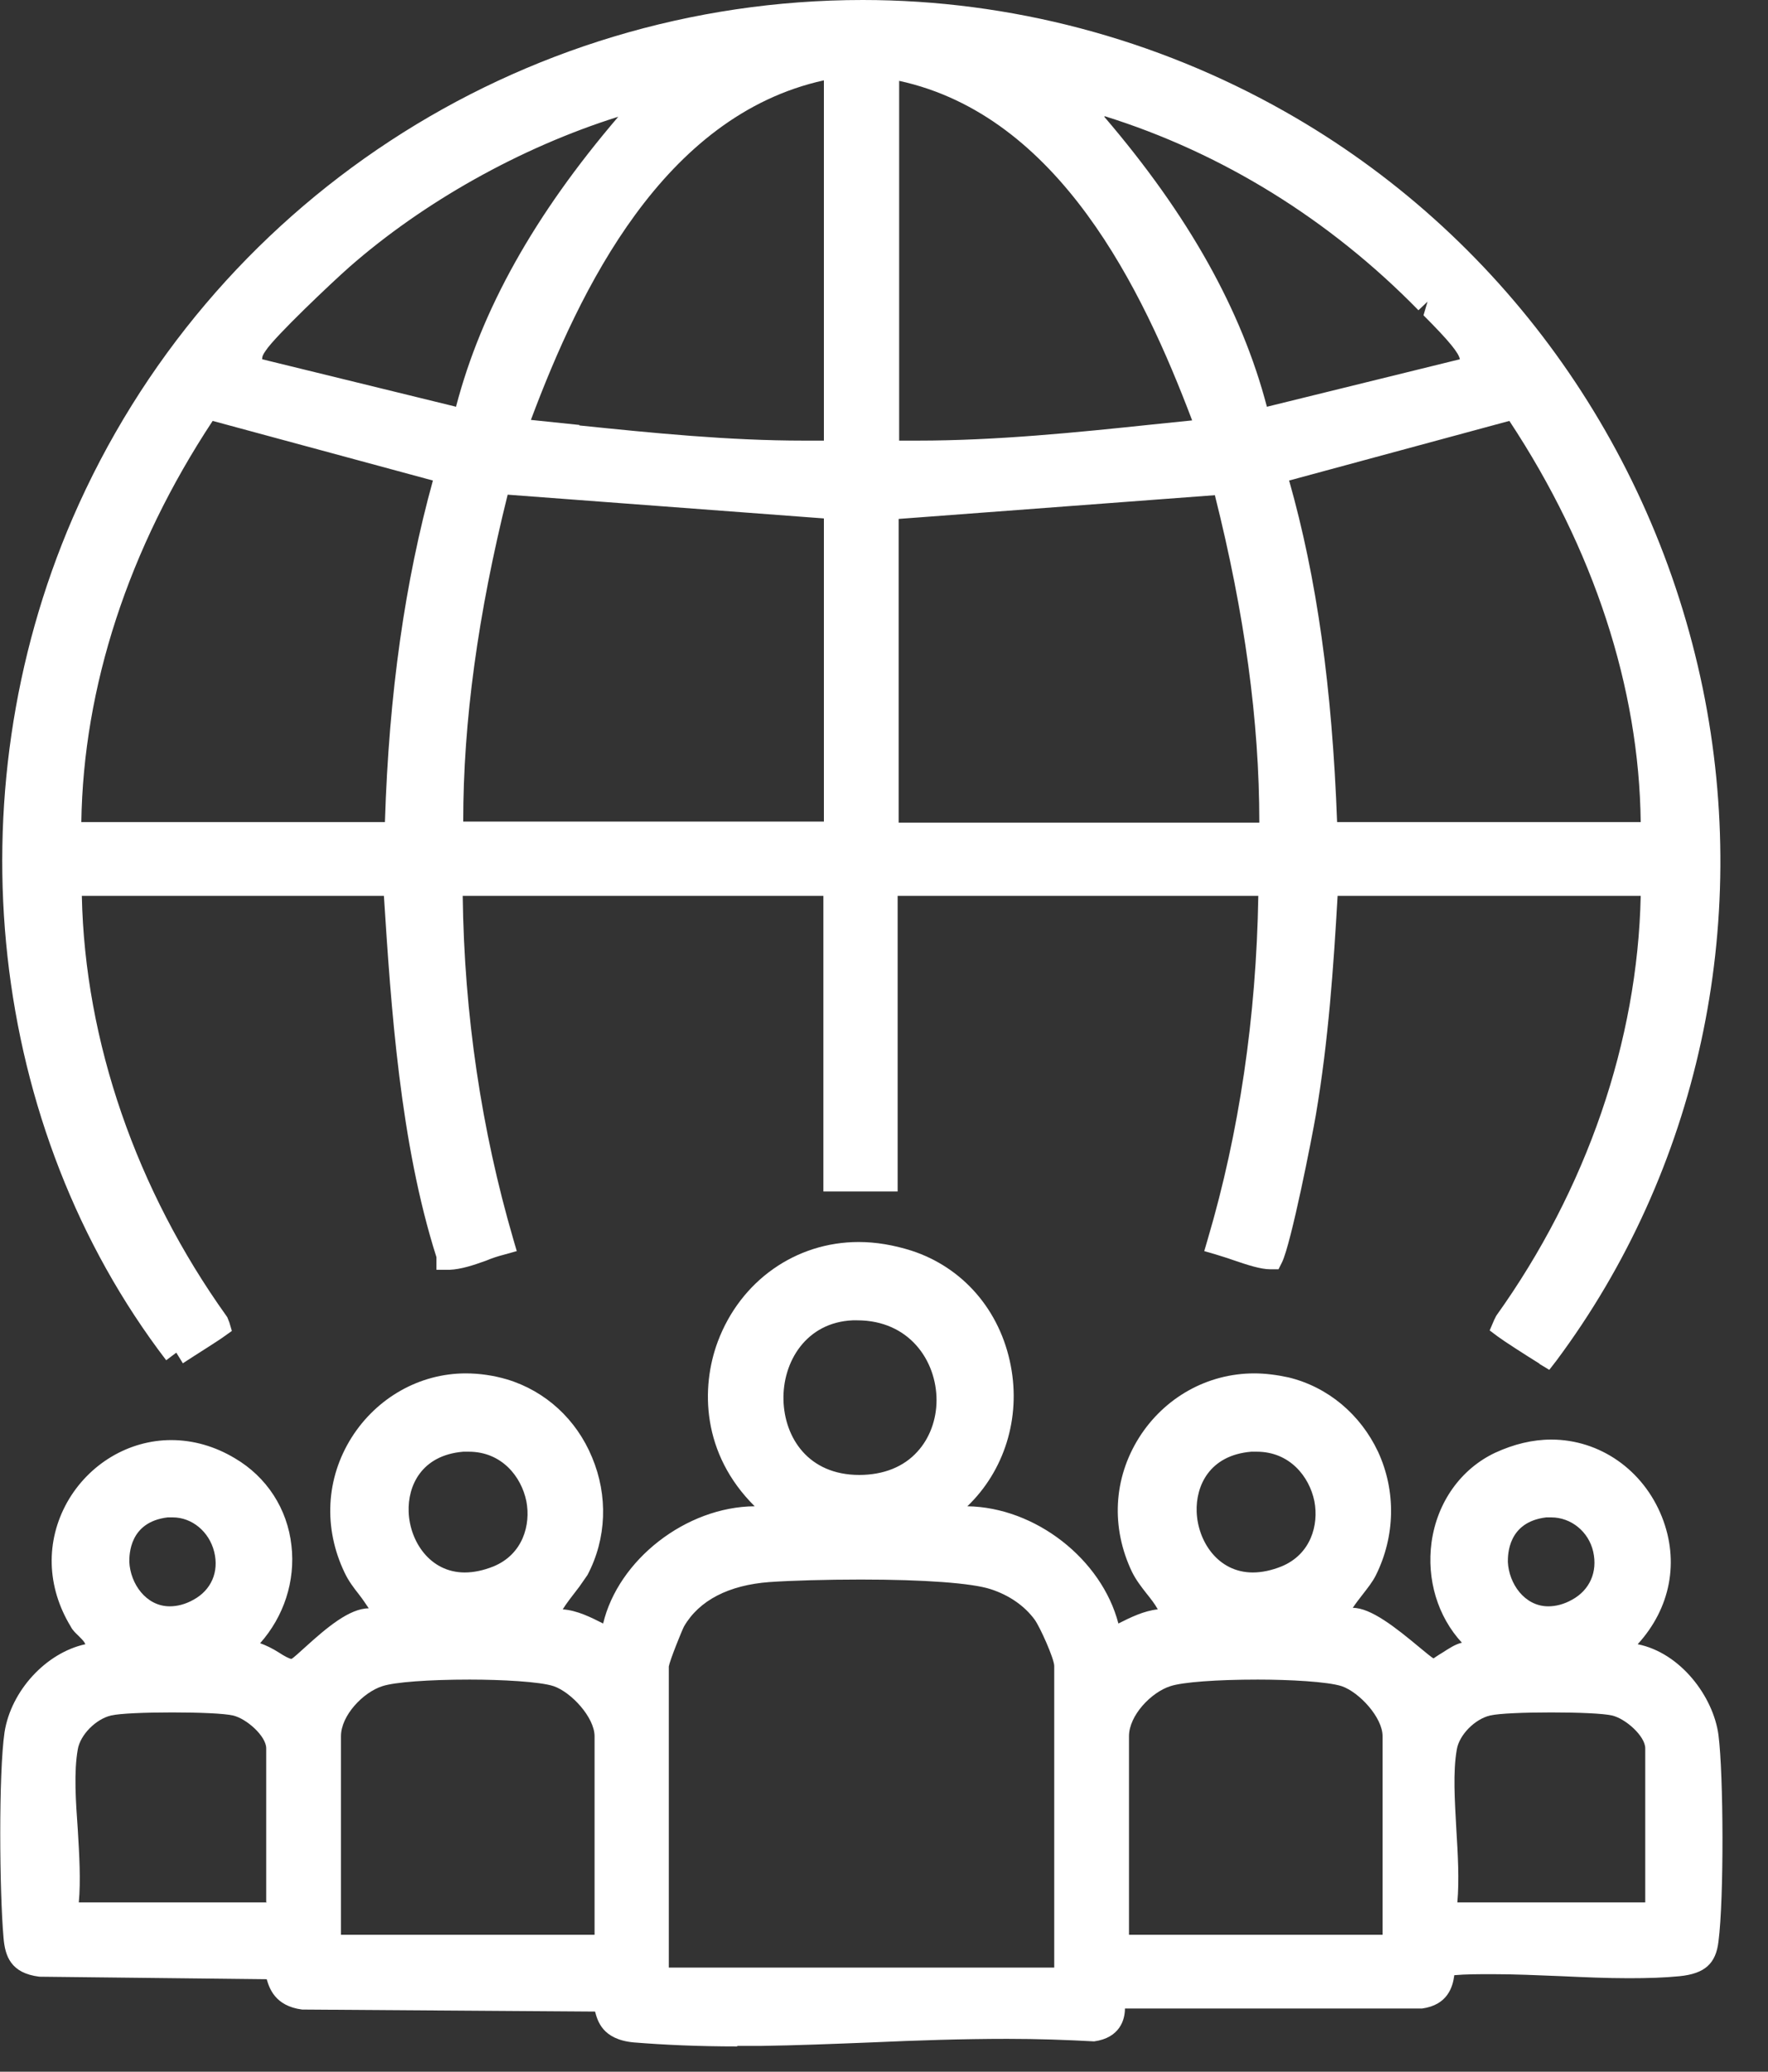 <svg width="35" height="41" viewBox="0 0 35 41" fill="none" xmlns="http://www.w3.org/2000/svg">
<rect x="0" y="0" width="35" height="41" fill="#333333" stroke="none"/>
<g clip-path="url(#clip0_337_142)">
<path d="M30.48 26.99C30.19 26.81 29.77 26.54 29.65 26.45L29.49 26.33L29.58 26.12L29.62 26.04C31.41 23.54 32.42 20.6 32.48 17.73H26.48C26.4 19.11 26.3 20.59 26.05 22.06C25.97 22.53 25.56 24.61 25.38 24.98L25.31 25.12H25.15C24.96 25.12 24.71 25.04 24.39 24.93C24.28 24.89 24.17 24.86 24.08 24.83L23.84 24.76L23.91 24.52C24.53 22.42 24.87 20.13 24.91 17.73H17.77V23.58H16.3V17.73H9.16C9.19 20.08 9.53 22.36 10.16 24.52L10.23 24.76L9.98 24.83C9.86 24.86 9.74 24.9 9.62 24.95C9.37 25.04 9.13 25.12 8.9 25.13H8.64V24.88C7.92 22.62 7.74 19.92 7.6 17.73H1.62C1.68 20.61 2.7 23.55 4.48 26.04L4.5 26.07L4.54 26.17L4.59 26.34L4.45 26.44C4.33 26.53 3.91 26.79 3.62 26.98L3.49 26.77L3.29 26.92C-0.23 22.32 -0.95 15.78 1.44 10.25C4.14 4.02 10.28 0 17.08 0C19.99 0 22.88 0.76 25.44 2.21C29.7 4.62 32.71 8.78 33.71 13.63C34.67 18.31 33.62 23.16 30.81 26.93L30.67 27.11L30.47 26.99H30.48ZM32.48 16.27C32.45 13.61 31.55 10.86 29.88 8.33L25.52 9.51C26.07 11.45 26.37 13.6 26.47 16.27H32.47H32.48ZM24.93 16.27C24.93 14.27 24.64 12.15 24.05 9.8L17.79 10.27V16.28H24.93V16.27ZM7.62 16.27C7.7 13.71 8.02 11.5 8.57 9.51L4.21 8.33C2.54 10.86 1.65 13.6 1.61 16.27H7.61H7.62ZM16.31 16.27V10.26L10.05 9.79C9.46 12.16 9.17 14.28 9.17 16.26H16.31V16.27ZM11.47 8.42C12.93 8.57 14.42 8.72 15.91 8.72C16.04 8.72 16.18 8.72 16.31 8.72V1.59C13.13 2.29 11.48 5.72 10.51 8.31L11.47 8.41V8.42ZM18.17 8.72C19.72 8.72 21.3 8.56 22.82 8.4L23.6 8.32C22.62 5.73 20.97 2.29 17.8 1.6V8.72C17.93 8.72 18.05 8.72 18.18 8.72H18.17ZM21.86 2.31C23.53 4.26 24.58 6.14 25.08 8.05L28.9 7.11C28.88 6.99 28.7 6.76 28.18 6.24L28.26 5.97L28.08 6.14C26.32 4.34 24.18 3.02 21.87 2.3L21.86 2.31ZM9.03 8.04C9.53 6.13 10.58 4.25 12.24 2.31C10.3 2.92 8.38 4 6.91 5.29C6.57 5.59 5.44 6.66 5.26 6.94C5.21 7.01 5.19 7.05 5.19 7.11L9.03 8.05V8.04Z" fill="white"/>
<path d="M14.6 40.5C13.83 40.5 13.16 40.47 12.54 40.42C11.92 40.36 11.83 39.99 11.78 39.81L5.98 39.77C5.44 39.7 5.33 39.34 5.28 39.17L0.78 39.12C0.21 39.05 0.1 38.71 0.07 38.35C-0.01 37.45 -0.03 35.1 0.09 34.28C0.22 33.46 0.91 32.71 1.69 32.54C1.67 32.49 1.63 32.45 1.56 32.38C1.5 32.32 1.44 32.27 1.4 32.19C0.92 31.4 0.9 30.5 1.33 29.73C1.76 28.97 2.55 28.5 3.39 28.5C3.82 28.5 4.25 28.62 4.65 28.86C5.28 29.23 5.69 29.86 5.77 30.59C5.85 31.29 5.62 31.99 5.15 32.52C5.26 32.56 5.39 32.62 5.53 32.71C5.62 32.77 5.73 32.83 5.77 32.83C5.8 32.82 5.94 32.69 6.04 32.6C6.47 32.21 6.92 31.83 7.3 31.83C7.24 31.74 7.18 31.65 7.11 31.56C7 31.42 6.9 31.29 6.82 31.12C6.4 30.24 6.45 29.26 6.96 28.45C7.46 27.66 8.31 27.18 9.22 27.18C9.49 27.18 9.77 27.22 10.04 27.3C10.8 27.53 11.41 28.09 11.72 28.84C12.04 29.6 12.01 30.45 11.63 31.17C11.61 31.2 11.54 31.3 11.47 31.4C11.33 31.58 11.2 31.75 11.14 31.85C11.43 31.87 11.7 32.01 11.94 32.13C12.24 30.87 13.58 29.82 14.94 29.81C13.89 28.77 13.87 27.46 14.21 26.55C14.66 25.35 15.75 24.58 17 24.58C17.34 24.58 17.69 24.64 18.04 24.75C19.06 25.08 19.8 25.93 20.01 27.03C20.21 28.07 19.88 29.11 19.15 29.81C20.5 29.83 21.81 30.86 22.14 32.13C22.38 32.01 22.64 31.88 22.92 31.85C22.86 31.74 22.78 31.64 22.7 31.54C22.59 31.4 22.49 31.27 22.41 31.11C21.99 30.23 22.04 29.26 22.55 28.45C23.05 27.66 23.9 27.18 24.83 27.18C25.05 27.18 25.28 27.21 25.51 27.26C26.29 27.45 26.93 27.99 27.28 28.73C27.64 29.51 27.62 30.4 27.24 31.17C27.17 31.31 27.08 31.42 26.98 31.55C26.91 31.64 26.84 31.73 26.78 31.82C27.14 31.82 27.63 32.21 28.11 32.61C28.22 32.7 28.35 32.81 28.38 32.82C28.38 32.82 28.48 32.75 28.55 32.71C28.69 32.62 28.81 32.54 28.94 32.51C28.46 31.99 28.24 31.26 28.34 30.52C28.45 29.73 28.92 29.07 29.6 28.75C29.97 28.58 30.34 28.49 30.71 28.49C31.67 28.49 32.53 29.09 32.9 30.02C33.25 30.9 33.07 31.83 32.42 32.54C33.27 32.71 33.92 33.58 34.02 34.34C34.12 35.13 34.13 37.57 34.02 38.42C33.97 38.86 33.75 39.06 33.25 39.11C32.95 39.14 32.62 39.15 32.24 39.15C31.81 39.15 31.35 39.13 30.92 39.11C30.43 39.09 29.98 39.07 29.55 39.07C29.27 39.07 29.02 39.07 28.79 39.09C28.76 39.32 28.66 39.68 28.15 39.75H22.27C22.27 39.97 22.17 40.33 21.66 40.4C21.1 40.37 20.56 40.35 19.94 40.35C19.06 40.35 18.15 40.38 17.26 40.42C16.5 40.45 15.76 40.48 15.05 40.49H14.59L14.6 40.5ZM20.87 38.94V32.97C20.87 32.83 20.59 32.2 20.48 32.05C20.28 31.78 19.98 31.57 19.61 31.45C19.24 31.33 18.3 31.26 17.04 31.26C16.37 31.26 15.66 31.28 15.23 31.31C14.43 31.37 13.84 31.67 13.54 32.19C13.49 32.29 13.26 32.86 13.24 32.98V38.94H20.86H20.87ZM27.37 38.29V34.36C27.37 33.99 26.91 33.49 26.56 33.37C26.28 33.28 25.52 33.24 24.9 33.24C24.09 33.24 23.41 33.29 23.17 33.37C22.79 33.49 22.35 33.95 22.35 34.36V38.29H27.38H27.37ZM11.77 38.29V34.36C11.77 33.99 11.31 33.49 10.96 33.37C10.69 33.28 9.92 33.24 9.3 33.24C8.49 33.24 7.81 33.29 7.57 33.37C7.19 33.49 6.75 33.95 6.75 34.36V38.29H11.78H11.77ZM32.57 37.64V34.6C32.57 34.36 32.18 34.01 31.91 33.95C31.73 33.91 31.26 33.89 30.71 33.89C30.16 33.89 29.68 33.91 29.5 33.95C29.2 34.02 28.89 34.33 28.84 34.62C28.76 35.07 28.8 35.64 28.83 36.2C28.86 36.69 28.89 37.21 28.85 37.65H32.57V37.64ZM5.27 37.64V34.6C5.27 34.36 4.88 34.01 4.61 33.95C4.43 33.91 3.96 33.89 3.41 33.89C2.86 33.89 2.38 33.91 2.2 33.95C1.9 34.02 1.59 34.33 1.54 34.62C1.46 35.07 1.5 35.65 1.54 36.21C1.57 36.71 1.6 37.22 1.56 37.65H5.28L5.27 37.64ZM30.61 30.03C29.85 30.12 29.85 30.77 29.85 30.91C29.87 31.34 30.18 31.79 30.65 31.79C30.8 31.79 30.96 31.75 31.12 31.66C31.47 31.47 31.63 31.11 31.54 30.71C31.45 30.31 31.1 30.03 30.71 30.03C30.68 30.03 30.64 30.03 30.61 30.03ZM3.32 30.03C2.56 30.12 2.56 30.77 2.56 30.91C2.58 31.34 2.89 31.79 3.36 31.79C3.51 31.79 3.67 31.75 3.83 31.66C4.18 31.47 4.34 31.11 4.24 30.71C4.14 30.31 3.8 30.03 3.42 30.03C3.39 30.03 3.35 30.03 3.32 30.03ZM24.77 28.73C23.94 28.8 23.67 29.41 23.69 29.92C23.71 30.5 24.11 31.12 24.8 31.12C24.98 31.12 25.17 31.08 25.37 31C25.95 30.76 26.11 30.18 26.02 29.71C25.92 29.22 25.53 28.73 24.88 28.73H24.77ZM9.17 28.73C8.34 28.8 8.07 29.41 8.09 29.92C8.11 30.5 8.51 31.12 9.2 31.12C9.38 31.12 9.57 31.08 9.77 31C10.35 30.76 10.51 30.18 10.42 29.71C10.32 29.22 9.93 28.73 9.28 28.73H9.17ZM16.88 26.13C15.96 26.17 15.49 26.95 15.51 27.71C15.53 28.45 16 29.19 17.01 29.19C17.49 29.19 17.89 29.03 18.16 28.73C18.4 28.47 18.54 28.1 18.54 27.71C18.54 26.93 18 26.13 16.97 26.13H16.88Z" fill="white"/>
</g>
<defs>
<clipPath id="clip0_337_142">
<rect width="34.11" height="40.5" fill="white"/>
</clipPath>
</defs>
</svg>
